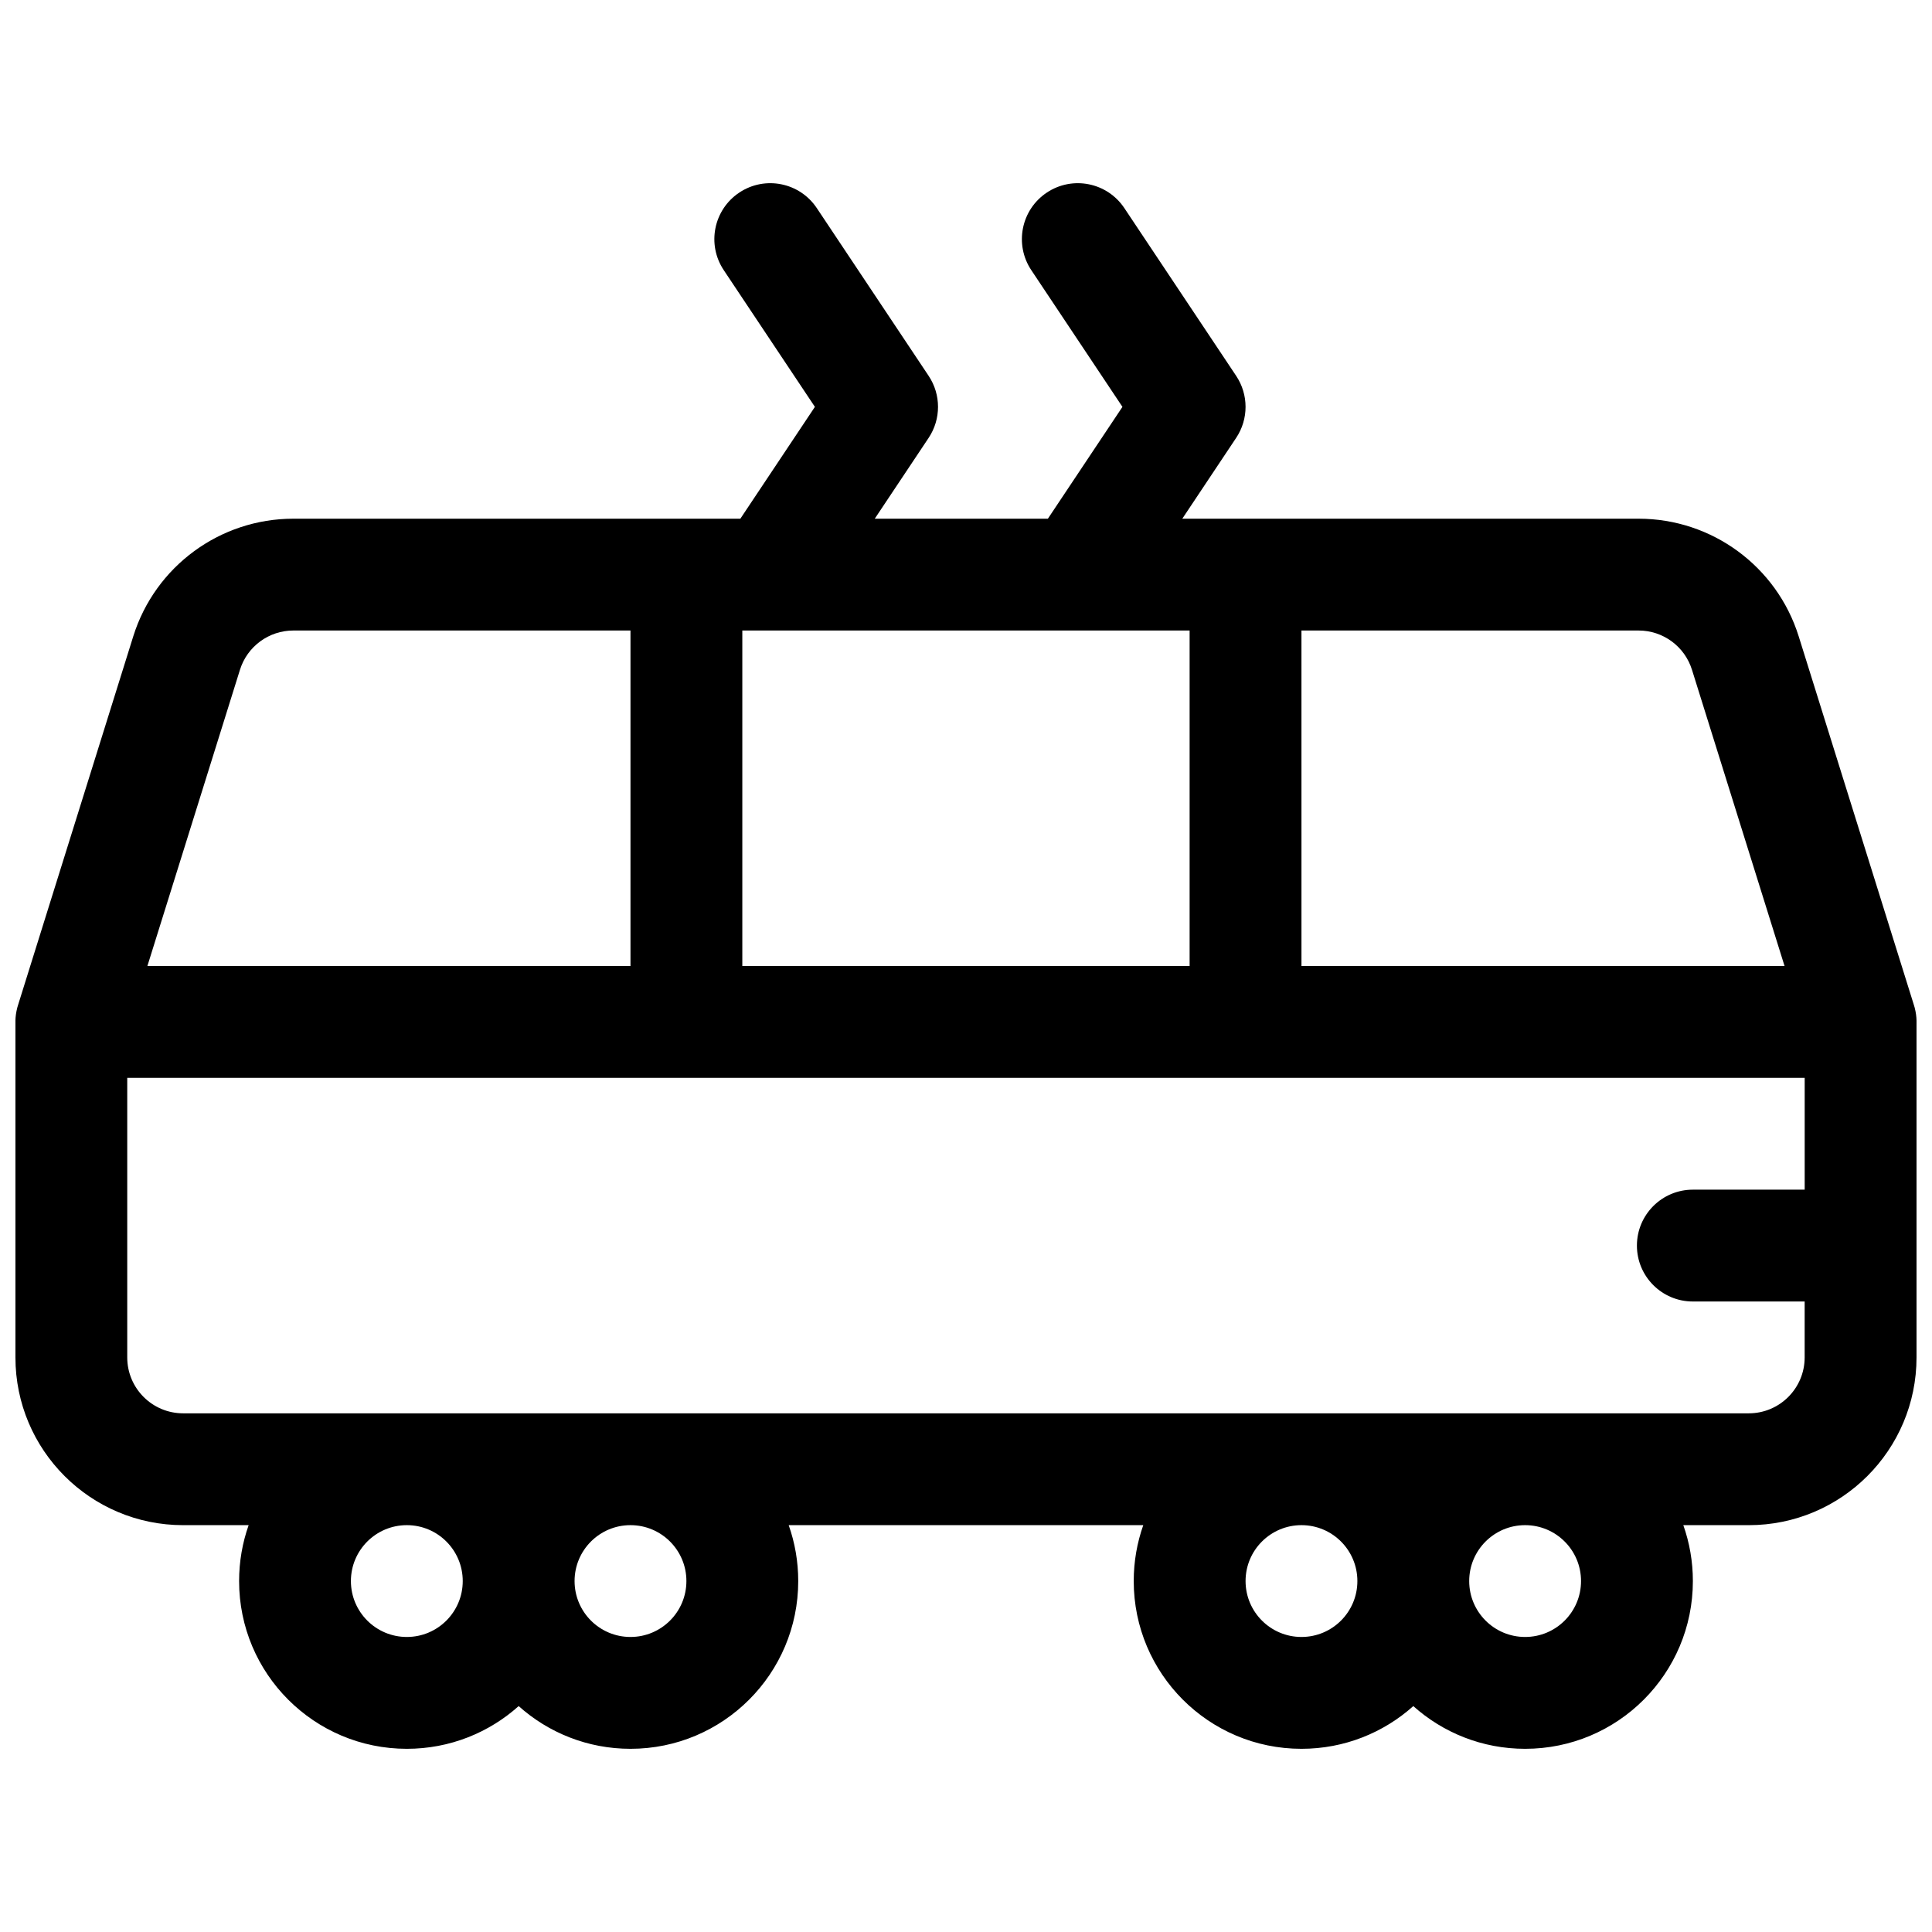 <?xml version="1.0" encoding="UTF-8"?>
<!-- Uploaded to: ICON Repo, www.svgrepo.com, Generator: ICON Repo Mixer Tools -->
<svg width="800px" height="800px" version="1.1" viewBox="144 144 512 512" xmlns="http://www.w3.org/2000/svg">
 <defs>
  <clipPath id="a">
   <path d="m148.09 192h503.81v416h-503.81z"/>
  </clipPath>
 </defs>
 <g clip-path="url(#a)">
  <path d="m651.12 410.07c0.211 0.625 0.383 1.266 0.508 1.926 0.227 1.145 0.312 2.281 0.27 3.398v88.332c0 24.551-19.902 44.457-44.453 44.457h-17.348c1.637 4.633 2.531 9.621 2.531 14.816 0 24.551-19.902 44.453-44.453 44.453-11.387 0-21.773-4.281-29.637-11.32-7.867 7.039-18.25 11.32-29.637 11.32-24.551 0-44.453-19.902-44.453-44.453 0-5.195 0.891-10.184 2.527-14.816h-93.965c1.637 4.633 2.527 9.621 2.527 14.816 0 24.551-19.902 44.453-44.453 44.453-11.383 0-21.77-4.281-29.633-11.32-7.867 7.039-18.254 11.32-29.637 11.32-24.551 0-44.453-19.902-44.453-44.453 0-5.195 0.891-10.184 2.527-14.816h-17.348c-24.551 0-44.453-19.906-44.453-44.457v-88.332c-0.043-1.117 0.043-2.254 0.27-3.398 0.125-0.66 0.297-1.301 0.508-1.926l30.441-97.418c5.801-18.559 22.988-31.191 42.434-31.191h118.46l19.754-29.637-24.156-36.234c-4.539-6.809-2.699-16.012 4.113-20.551 6.809-4.539 16.008-2.699 20.547 4.109l29.637 44.457c3.316 4.977 3.316 11.461 0 16.438l-14.277 21.418h45.879l19.758-29.637-24.156-36.234c-4.539-6.809-2.699-16.012 4.109-20.551 6.809-4.539 16.012-2.699 20.551 4.109l29.633 44.457c3.32 4.977 3.32 11.461 0 16.438l-14.277 21.418h120.93c19.441 0 36.629 12.633 42.43 31.191zm-28.859 49.203v-29.637h-444.54v74.09c0 8.184 6.633 14.82 14.816 14.82h414.9c8.184 0 14.816-6.637 14.816-14.82v-14.816h-29.633c-8.184 0-14.82-6.633-14.82-14.816s6.637-14.82 14.82-14.82zm-281.54-59.27h118.54v-88.91h-118.54zm-29.637 0v-88.91h-89.344c-6.484 0-12.211 4.215-14.145 10.398l-24.535 78.512zm177.82 0h128.02l-24.535-78.512c-1.934-6.184-7.66-10.398-14.141-10.398h-89.348zm-237.09 177.81c8.184 0 14.816-6.633 14.816-14.816s-6.633-14.816-14.816-14.816c-8.184 0-14.82 6.633-14.82 14.816s6.637 14.816 14.82 14.816zm237.09 0c8.184 0 14.816-6.633 14.816-14.816s-6.633-14.816-14.816-14.816-14.816 6.633-14.816 14.816 6.633 14.816 14.816 14.816zm-177.82 0c8.184 0 14.82-6.633 14.82-14.816s-6.637-14.816-14.82-14.816-14.816 6.633-14.816 14.816 6.633 14.816 14.816 14.816zm237.09 0c8.184 0 14.816-6.633 14.816-14.816s-6.633-14.816-14.816-14.816c-8.188 0-14.82 6.633-14.82 14.816s6.633 14.816 14.82 14.816z"/>
 </g>
</svg>